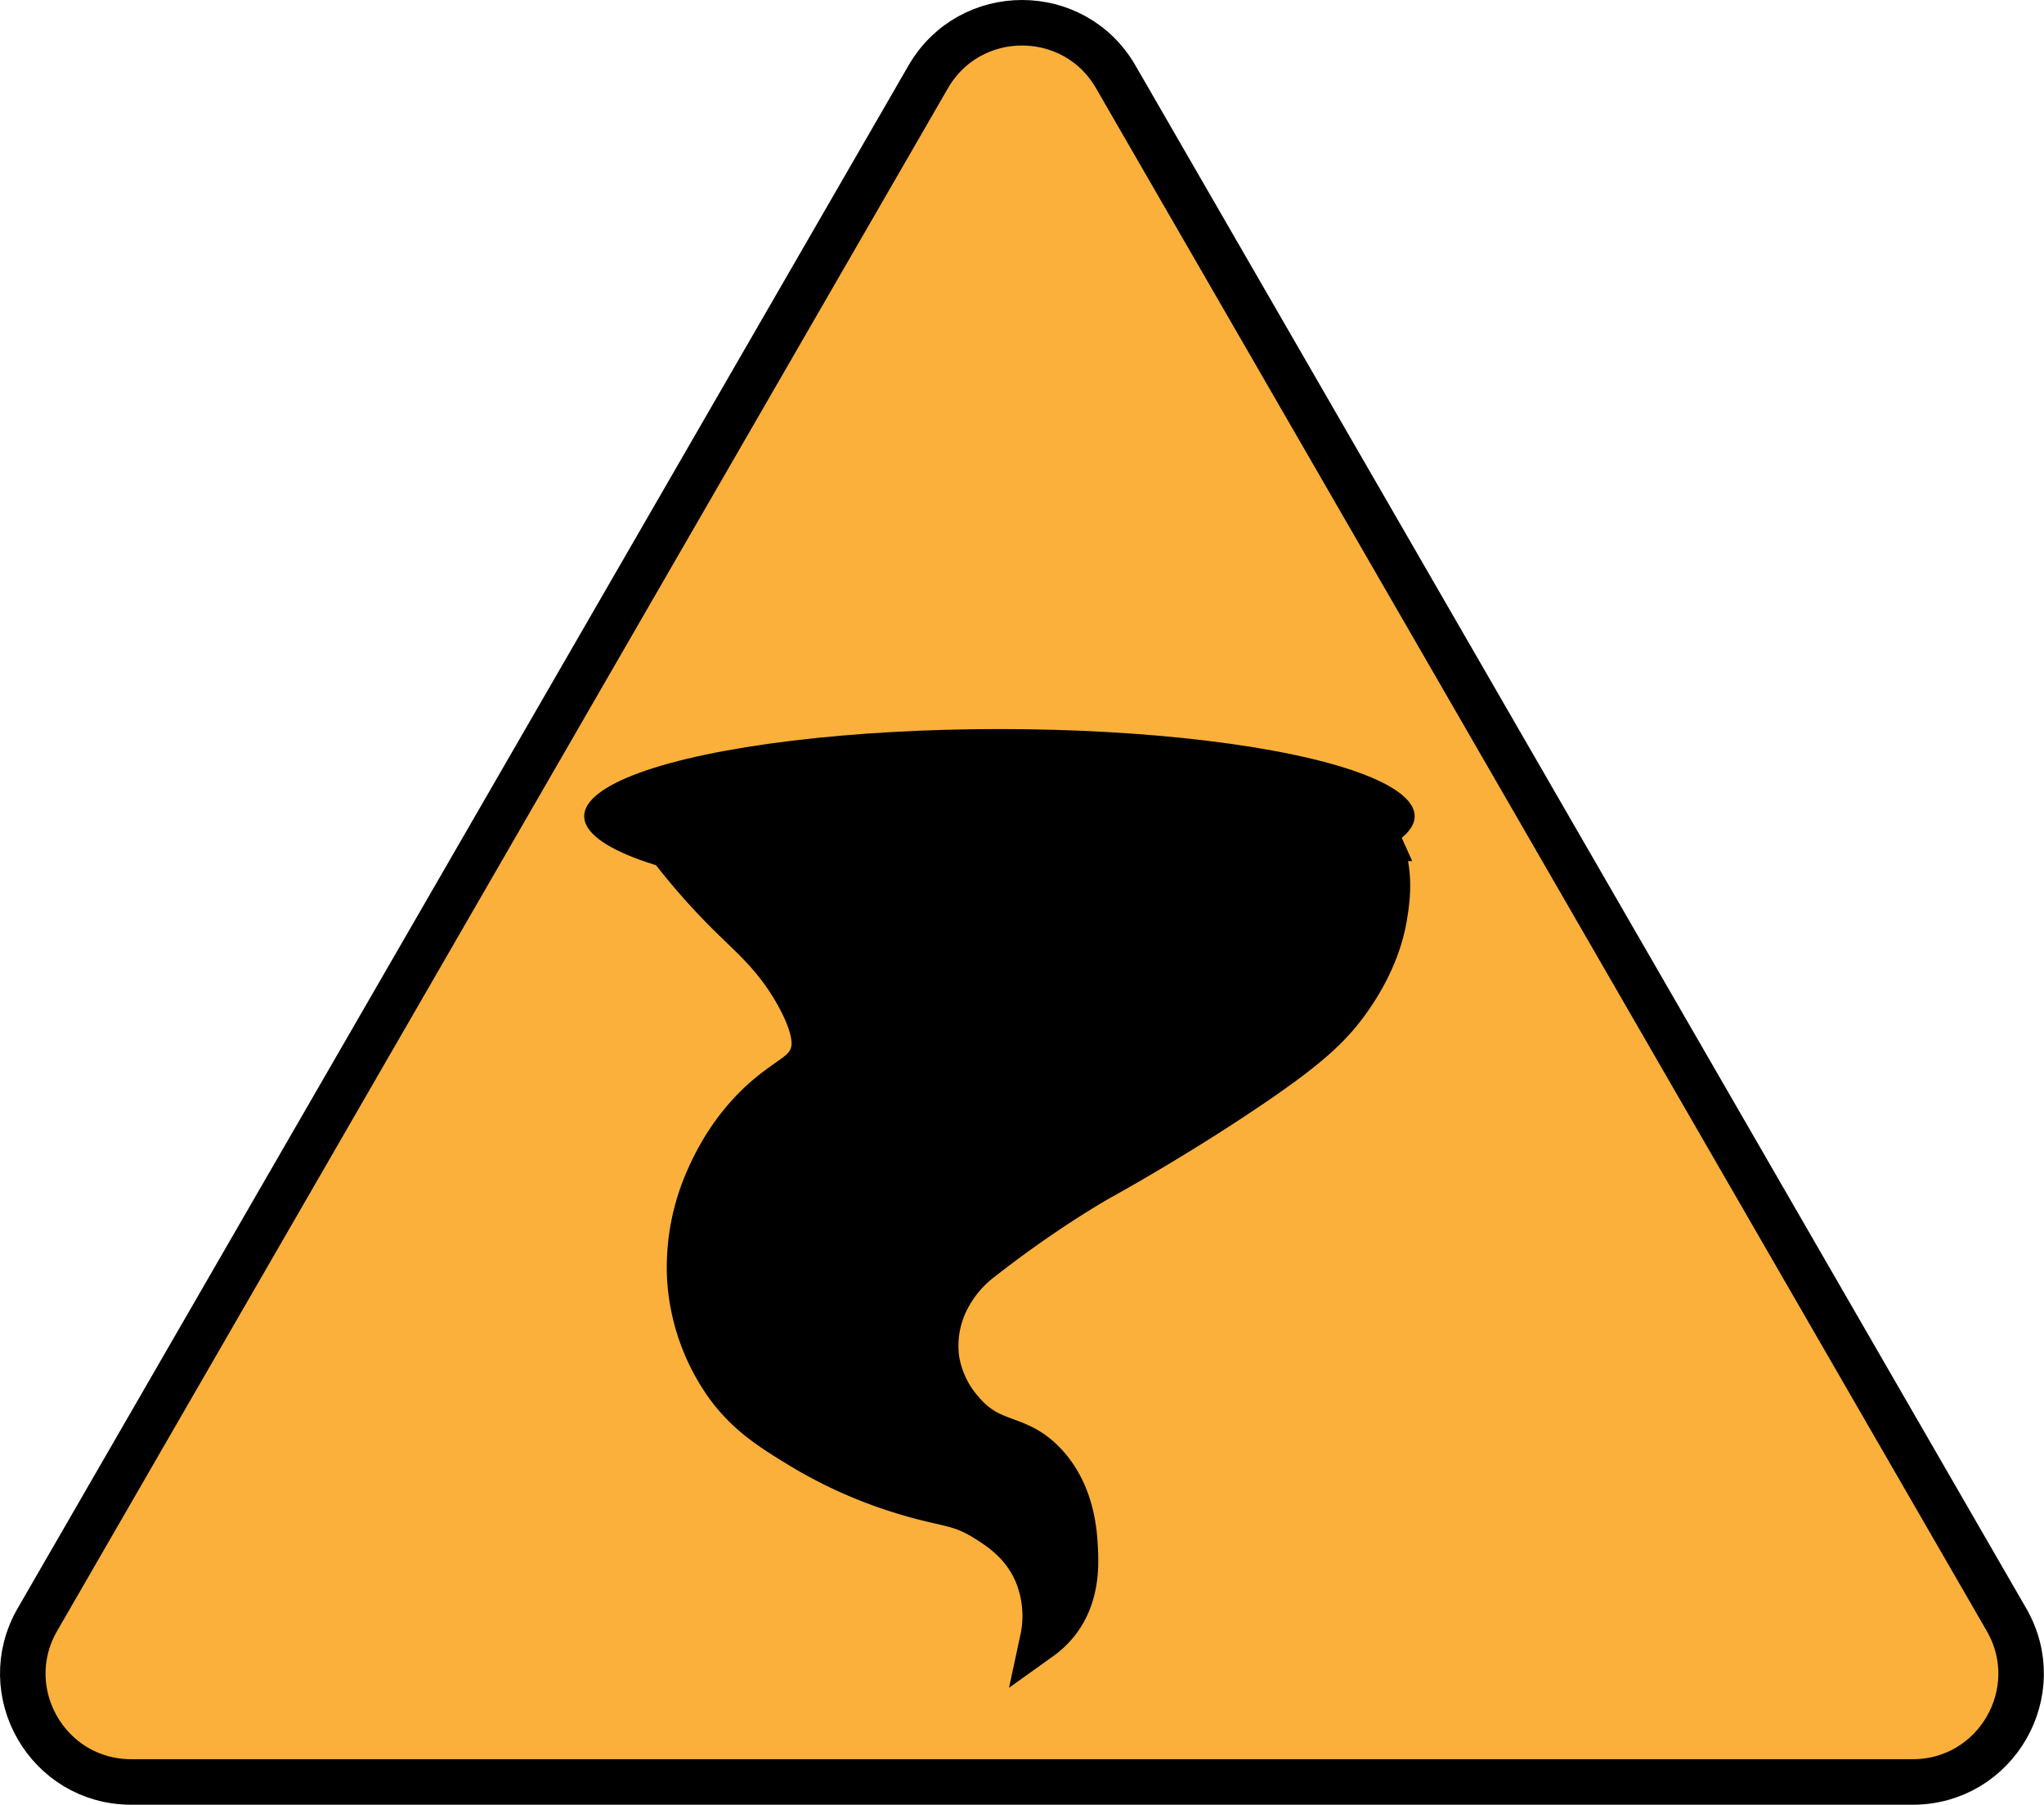 <svg id="Слой_1" data-name="Слой 1" xmlns="http://www.w3.org/2000/svg" viewBox="0 0 872.47 770.45"><defs><style>.cls-1{fill:#fbb03b;stroke-width:19.43px;}.cls-1,.cls-2{stroke:#000;stroke-miterlimit:10;}.cls-2{stroke-width:17.94px;}</style></defs><path d="M732.11,210.1" transform="translate(-533.48 -192.26)"/><path class="cls-1" d="M929.68,225.09,549.46,883.66c-17.79,30.81,4.45,69.33,40,69.33h760.45c35.58,0,57.82-38.52,40-69.33L1009.74,225.09C992,194.27,947.47,194.27,929.68,225.09Z" transform="translate(-533.48 -192.26)"/><ellipse cx="426.6" cy="348.45" rx="177.25" ry="37.21"/><path class="cls-2" d="M813.79,547.09a289.28,289.28,0,0,0,31.43,36.65c9.58,9.41,19.25,17.53,27.92,33s7.45,22.4,6.58,25.28c-2.35,7.79-8.68,9.42-18.36,17.51-16.08,13.41-23.36,29.5-26,35.27a93.76,93.76,0,0,0-8.2,42.88A88.48,88.48,0,0,0,844,784.71c9.16,12.13,19.17,18.25,31.69,25.89a193.87,193.87,0,0,0,42.62,19c19,5.91,24.13,4.45,35.61,11.62,6,3.73,15.5,9.85,21,22a47.08,47.08,0,0,1,2.9,28.78,36.34,36.34,0,0,0,7.35-7c9-11.43,8.3-25.15,7.95-32.12-.31-5.91-1.19-23.31-13.5-36.21s-22.89-7.54-35.36-22.38A43.41,43.41,0,0,1,934,772.5a42.94,42.94,0,0,1,4.19-25A49.51,49.51,0,0,1,953,729.88c28.08-22,51.08-34.67,51.08-34.67,2.86-1.58,31.55-17.5,61.92-38,26.11-17.62,35.79-26.71,44-38.43,11-15.74,14.09-28.64,15.21-35.53,1.2-7.39,3-19.47-2.82-32.37a46.21,46.21,0,0,0-6.91-10.93" transform="translate(-533.48 -192.26)"/></svg>